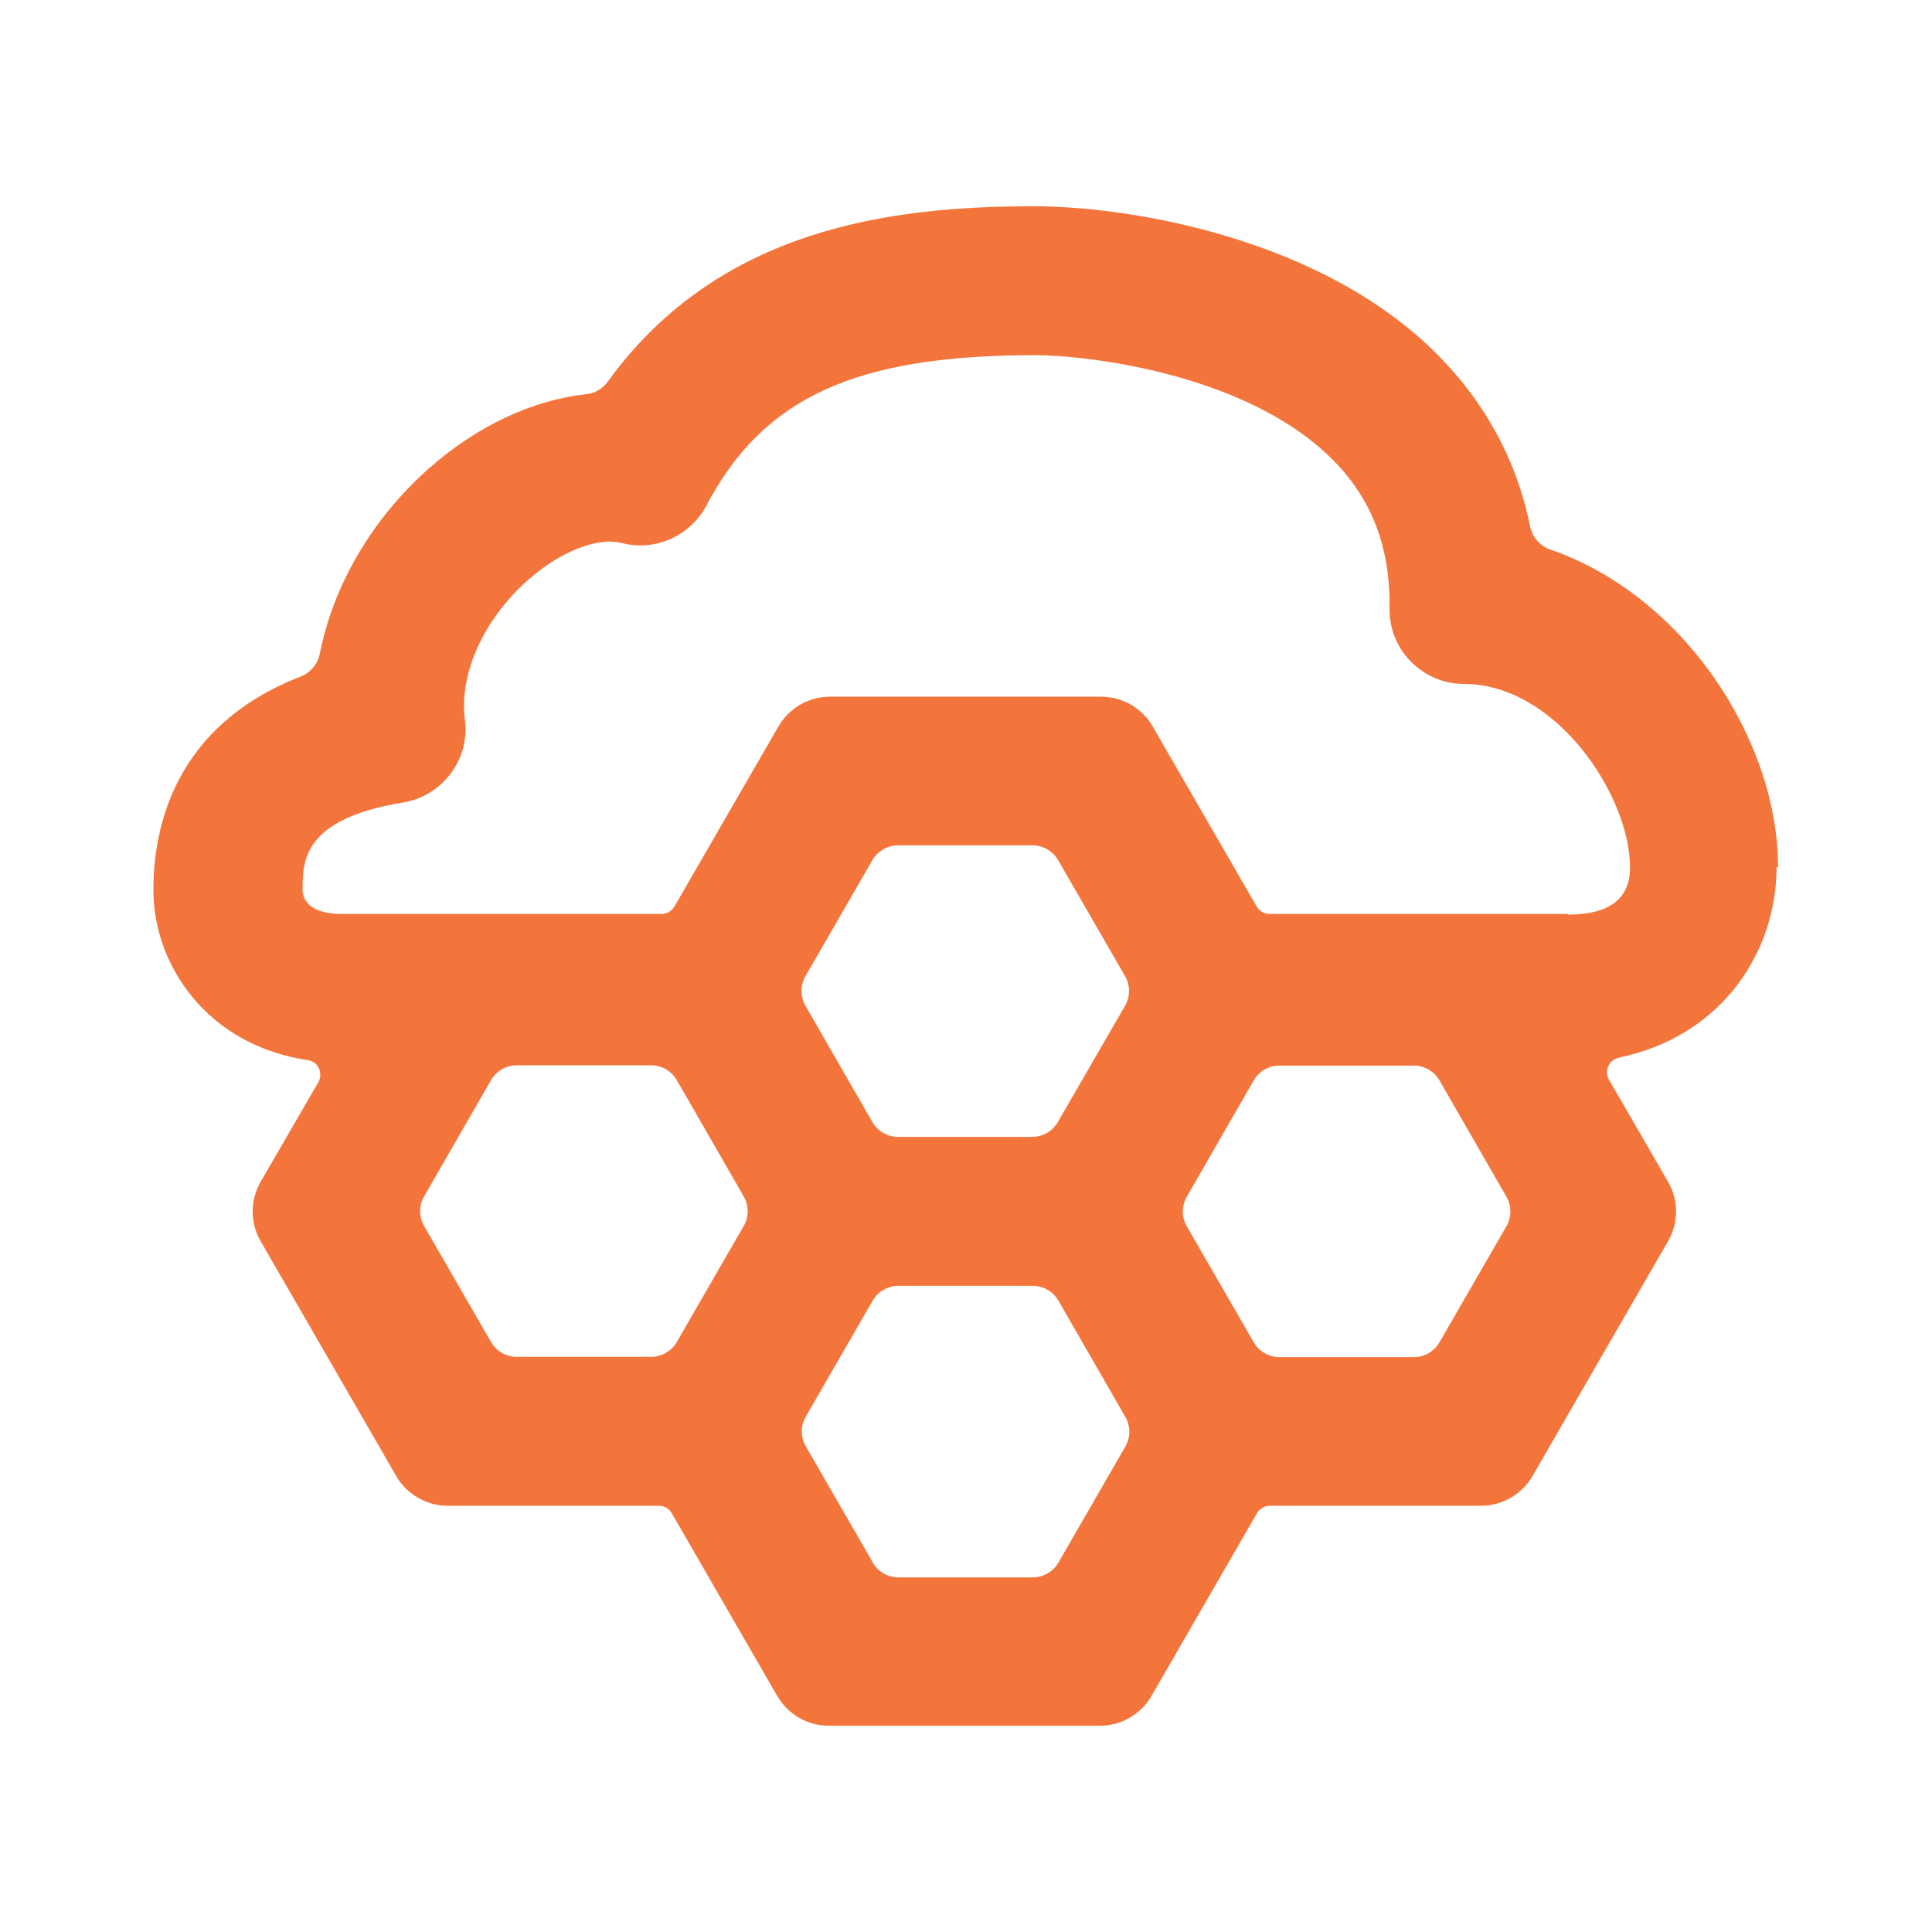<?xml version="1.0" encoding="UTF-8"?><svg id="Layer_1" xmlns="http://www.w3.org/2000/svg" viewBox="0 0 65 65"><defs><style>.cls-1{fill:#f4753c;}</style></defs><path class="cls-1" d="M59.82,29.17c0-4.28-3.18-9.14-7.66-10.68-.35-.12-.6-.41-.68-.77-.44-2.19-1.47-4.11-3.07-5.74-3.91-3.98-10.4-5.04-13.62-5.04-4.79,0-10.6,.72-14.35,5.91-.17,.23-.42,.38-.71,.41-1.81,.2-3.67,1.06-5.3,2.5-1.93,1.71-3.22,3.95-3.67,6.23-.07,.35-.31,.64-.64,.77-4.25,1.65-4.96,5.08-4.96,7.18,0,2.53,1.81,5.23,5.21,5.73,.34,.05,.51,.44,.34,.74l-1.94,3.35c-.36,.62-.36,1.38,0,2l4.56,7.9c.36,.62,1.02,1,1.73,1h7.11c.18,0,.34,.1,.43,.25l3.55,6.15c.36,.62,1.02,1,1.73,1h9.13c.71,0,1.37-.38,1.73-1l3.55-6.15c.09-.15,.25-.25,.43-.25h7.11c.71,0,1.37-.38,1.73-1l4.56-7.9c.36-.62,.36-1.38,0-2l-1.99-3.44c-.17-.3,.01-.67,.35-.74,3.48-.73,5.29-3.58,5.29-6.4Zm-25.09,9.08h-4.51c-.36,0-.69-.19-.87-.5l-2.25-3.91c-.18-.31-.18-.69,0-1l2.25-3.9c.18-.31,.51-.5,.87-.5h4.51c.36,0,.69,.19,.87,.5l2.25,3.9c.18,.31,.18,.69,0,1l-2.26,3.91c-.18,.31-.51,.5-.87,.5Zm-20.46,2l2.25-3.91c.18-.31,.51-.5,.87-.5h4.51c.36,0,.69,.19,.87,.5l2.25,3.91c.18,.31,.18,.69,0,1l-2.25,3.9c-.18,.31-.51,.5-.87,.5h-4.51c-.36,0-.69-.19-.87-.5l-2.25-3.9c-.18-.31-.18-.69,0-1Zm15.09,12.31l-2.25-3.9c-.18-.31-.18-.69,0-1l2.25-3.9c.18-.31,.51-.5,.87-.5h4.51c.36,0,.69,.19,.87,.5l2.25,3.91c.18,.31,.18,.69,0,1l-2.25,3.9c-.18,.31-.51,.5-.87,.5h-4.51c-.36,0-.69-.19-.87-.5Zm18.2-6.9h-4.51c-.36,0-.69-.19-.87-.5l-2.25-3.9c-.18-.31-.18-.69,0-1l2.25-3.91c.18-.31,.51-.5,.87-.5h4.51c.36,0,.69,.19,.87,.5l2.25,3.91c.18,.31,.18,.69,0,1l-2.25,3.9c-.18,.31-.51,.5-.87,.5Zm5.18-14.91h-10.03c-.18,0-.34-.1-.43-.25l-3.5-6.06c-.36-.62-1.02-1-1.73-1h-9.13c-.71,0-1.37,.38-1.73,1l-3.5,6.06c-.09,.15-.25,.25-.43,.25H11.46c-1.16-.02-1.28-.58-1.28-.82,0-.95,0-2.38,3.38-2.93,1.33-.22,2.26-1.46,2.08-2.79-.2-1.53,.63-3.38,2.13-4.7,1.07-.95,2.33-1.45,3.15-1.24,1.12,.29,2.29-.23,2.84-1.25,1.92-3.65,5.02-5.07,11.05-5.07,1.83,0,7.2,.64,10.06,3.55,1.3,1.32,1.91,2.95,1.88,4.97-.01,.67,.25,1.32,.72,1.79,.47,.48,1.11,.75,1.78,.75,3.09,0,5.59,3.74,5.59,6.18,0,1.05-.7,1.58-2.08,1.58Z"/></svg>